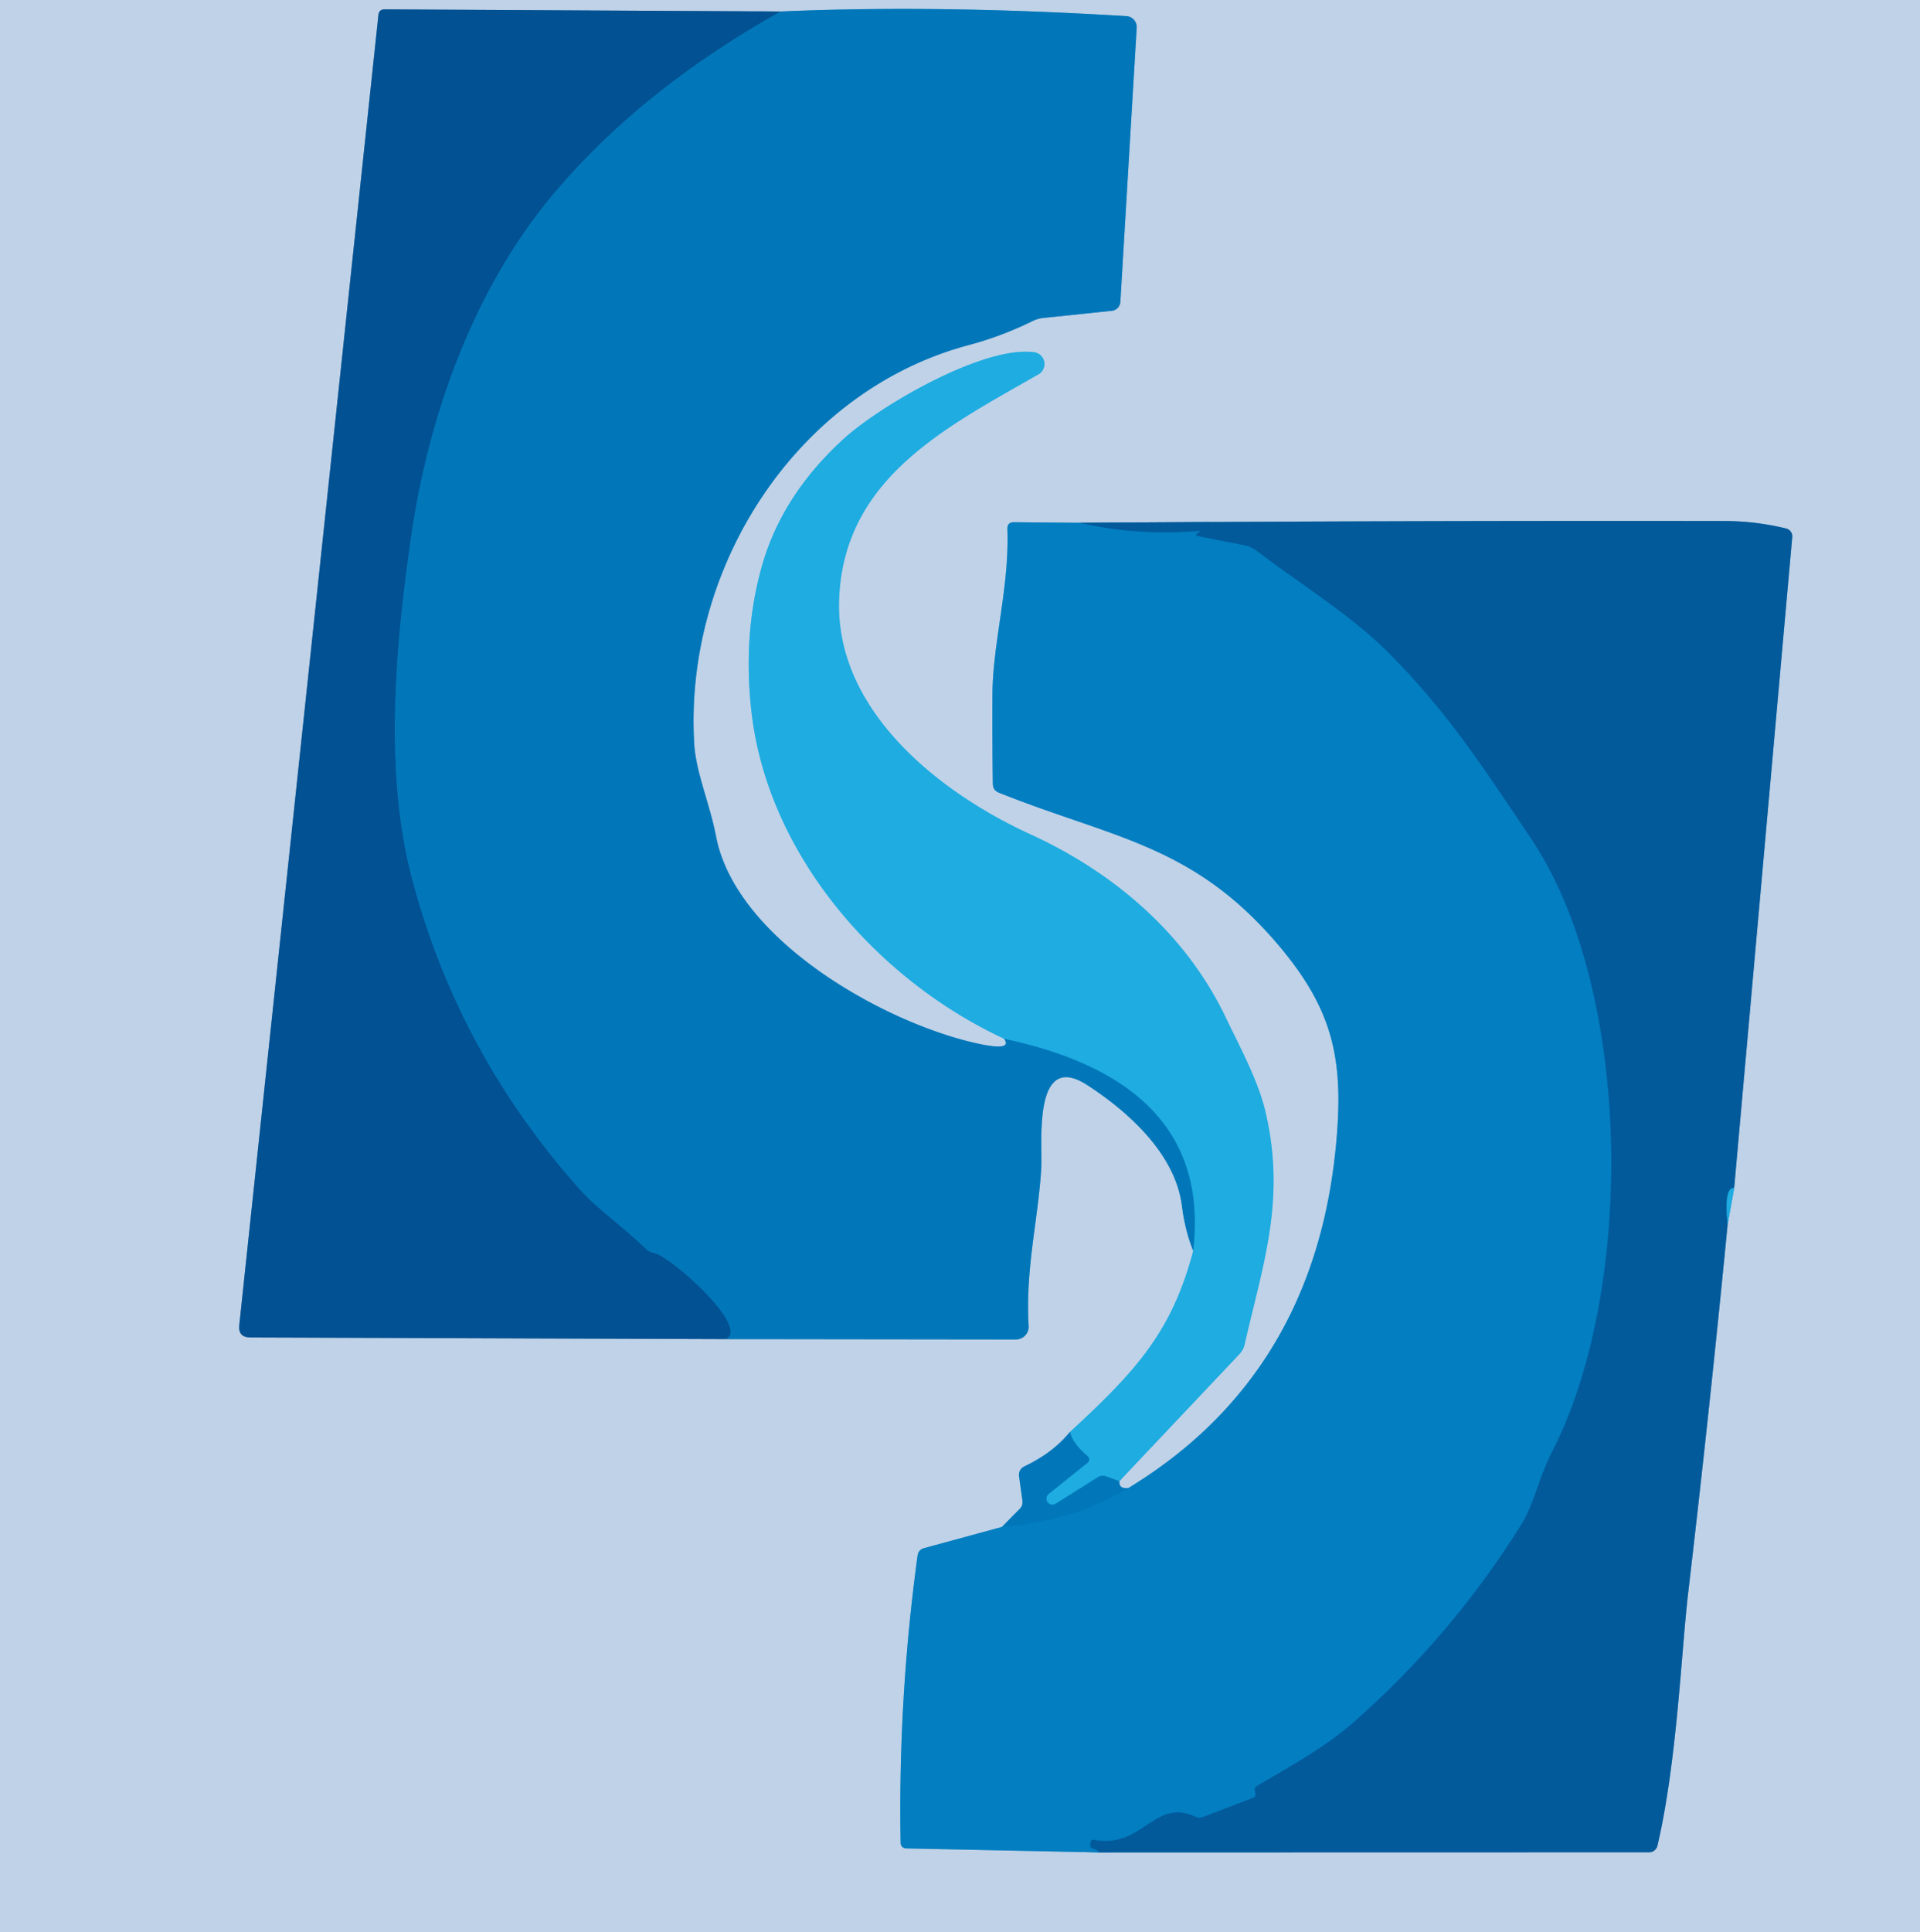 <?xml version="1.0" encoding="UTF-8"?>
<svg data-bbox="0 0 162 163" viewBox="0 0 162 163" xmlns="http://www.w3.org/2000/svg" data-type="ugc">
    <g>
        <g stroke-width="2">
            <path d="m61.26 112.96 24.45.03a1.08 1.07-1.7 0 0 1.08-1.14c-.28-4.96.82-8.96 1.07-13.39.11-1.9-.77-9.95 3.89-6.92 3.47 2.25 7.41 5.8 7.97 10.15q.28 2.15.96 3.82" stroke="#61a5d1" fill="none"/>
            <path d="M100.68 105.51c-1.8 6.82-4.8 10.13-10.4 15.28" stroke="#6fbfe4" fill="none"/>
            <path d="M90.28 120.79q-1.43 1.75-3.8 2.88-.58.28-.49.91l.28 2.01q.05.4-.23.69l-1.49 1.52" stroke="#61a5d1" fill="none"/>
            <path d="m84.55 128.8-6.57 1.79q-.49.13-.56.64-1.65 12.07-1.43 24.24a.46.46 0 0 0 .45.45l16.32.34" stroke="#61a8d4" fill="none"/>
            <path d="m92.76 156.26 46.38-.01a.73.73 0 0 0 .71-.57c1.66-7.11 2.01-16.45 2.6-21.4q1.82-15.51 3.32-31" stroke="#6196c1" fill="none"/>
            <path d="m145.77 103.28.55-3.07" stroke="#6fbfe4" fill="none"/>
            <path d="m146.32 100.21 4.9-54.9a.68.68 0 0 0-.52-.73q-2.6-.63-5.2-.63-27.04-.04-54.37.15" stroke="#6196c1" fill="none"/>
            <path d="m91.13 44.1-5.57-.05q-.58 0-.56.58c.18 4.88-1.24 9.59-1.26 13.94q-.02 3.75.03 7.56.01.53.5.73c9.49 3.81 16.26 4.34 23.39 12.62 4.82 5.61 5.75 9.81 5.07 17.07q-1.83 19.42-17.52 28.97" stroke="#61a8d4" fill="none"/>
            <path d="M95.21 125.52q-.8.11-.77-.57" stroke="#61a5d1" fill="none"/>
            <path d="m94.44 124.95 10.14-10.73q.33-.35.44-.83c1.51-6.68 3.49-12.1 1.77-19.53-.61-2.66-2.12-5.42-3.34-7.97-3.38-7.1-9.44-12.27-16.51-15.51-7.68-3.51-16.51-10.45-16.14-19.86.4-10.2 9.04-14.49 16.83-18.95a1 1 0 0 0-.35-1.85c-4.23-.62-13.06 4.51-16.14 7.34q-5.17 4.74-6.85 10.68-1.62 5.72-.89 12.25c1.36 12.1 10.59 22.64 21.32 27.63" stroke="#6fbfe4" fill="none"/>
            <path d="M84.72 87.62q.81 1.11-2.53.34c-7.86-1.81-20.14-8.79-21.78-17.44-.51-2.67-1.68-5.34-1.83-7.71-.92-14.93 8.64-29.85 23.19-33.71q2.76-.74 5.34-2.01a2.69 2.69 0 0 1 .93-.27l5.76-.6a.81.8-1.3 0 0 .73-.75l1.38-23.13a.93.92-86.9 0 0-.87-.98Q79.14.39 65.87.97" stroke="#61a5d1" fill="none"/>
            <path d="M65.87.97 32.45.79q-.47 0-.52.47L20.19 111.78q-.11 1.03.93 1.04l40.14.14" stroke="#6192bd" fill="none"/>
            <path d="M65.87.97Q54.36 7.41 46.98 16.03c-6.86 8.01-10.77 18.74-12.29 29.22-1.33 9.17-2.29 19.83.04 28.74q3.86 14.72 14.12 26.26c1.56 1.75 3.78 3.28 5.61 5.06q.33.32.79.41c1.27.24 8.06 6.19 6.01 7.24" stroke="#0264a6" fill="none"/>
            <path d="M84.72 87.62q17.62 3.73 15.96 17.89" stroke="#1092ce" fill="none"/>
            <path d="m94.44 124.95-1.1-.41q-.37-.14-.71.07l-3.56 2.24a.51.51 0 0 1-.59-.83l3.22-2.58q.41-.32.02-.65-1.21-1.03-1.44-2" stroke="#1092ce" fill="none"/>
            <path d="M91.13 44.1q4.8 1.11 10.06.68a.03.03 0 0 1 .02.06l-.22.19q-.16.14.05.18l3.95.78a2.66 2.58 68.8 0 1 1.09.5c3.75 2.86 7.85 5.35 11.02 8.51 5.03 5.05 7.89 9.49 12.09 15.74 8.61 12.81 8.78 38.13 1.76 51.74-1.1 2.14-1.51 4.41-2.61 6.16q-5.84 9.34-14.08 16.6c-2.49 2.2-5.34 3.71-8.26 5.46q-.16.09-.13.28l.06.37q.04.22-.17.3l-4.22 1.61a.9.87-42.3 0 1-.7-.02c-3.51-1.59-4.43 2.81-8.64 1.94q-.08-.01-.11.07-.06.14-.09.3-.05.32.26.4.36.11.5.31" stroke="#026cae" fill="none"/>
            <path d="M84.55 128.8q6.01-.48 10.66-3.28" stroke="#027bbe" fill="none"/>
            <path d="M146.32 100.21q-.87-.07-.55 3.07" stroke="#1083be" fill="none"/>
        </g>
        <path d="M0 0h162v163H0V0Zm61.26 112.96 24.45.03a1.08 1.07-1.7 0 0 1.08-1.14c-.28-4.96.82-8.96 1.07-13.39.11-1.9-.77-9.95 3.89-6.92 3.47 2.25 7.41 5.8 7.97 10.15q.28 2.15.96 3.82c-1.8 6.82-4.8 10.13-10.4 15.28q-1.43 1.75-3.8 2.88-.58.28-.49.91l.28 2.01q.05.4-.23.69l-1.49 1.52-6.57 1.79q-.49.13-.56.64-1.65 12.07-1.43 24.24a.46.46 0 0 0 .45.45l16.32.34 46.38-.01a.73.73 0 0 0 .71-.57c1.66-7.11 2.01-16.45 2.6-21.4q1.82-15.51 3.32-31l.55-3.07 4.9-54.9a.68.68 0 0 0-.52-.73q-2.6-.63-5.2-.63-27.04-.04-54.37.15l-5.57-.05q-.58 0-.56.58c.18 4.88-1.24 9.59-1.26 13.94q-.02 3.75.03 7.56.01.53.5.73c9.49 3.81 16.26 4.34 23.39 12.62 4.82 5.61 5.75 9.81 5.07 17.07q-1.83 19.42-17.52 28.97-.8.11-.77-.57l10.14-10.73q.33-.35.44-.83c1.51-6.68 3.49-12.1 1.77-19.53-.61-2.66-2.12-5.42-3.34-7.97-3.38-7.1-9.44-12.27-16.51-15.51-7.68-3.51-16.51-10.45-16.14-19.86.4-10.2 9.04-14.49 16.83-18.95a1 1 0 0 0-.35-1.85c-4.23-.62-13.06 4.51-16.14 7.34q-5.17 4.74-6.85 10.68-1.62 5.72-.89 12.25c1.36 12.1 10.59 22.64 21.32 27.63q.81 1.11-2.53.34c-7.86-1.81-20.14-8.79-21.78-17.44-.51-2.67-1.68-5.34-1.83-7.71-.92-14.93 8.64-29.85 23.19-33.71q2.76-.74 5.34-2.01a2.69 2.69 0 0 1 .93-.27l5.76-.6a.81.8-1.3 0 0 .73-.75l1.38-23.13a.93.92-86.9 0 0-.87-.98Q79.14.39 65.87.97L32.45.79q-.47 0-.52.47L20.19 111.78q-.11 1.03.93 1.04l40.14.14Z" fill="#c0d2e7"/>
        <path d="M65.87.97Q54.36 7.41 46.98 16.03c-6.86 8.01-10.77 18.74-12.29 29.22-1.33 9.17-2.29 19.83.04 28.74q3.86 14.72 14.12 26.26c1.56 1.75 3.78 3.28 5.61 5.06q.33.32.79.41c1.27.24 8.06 6.19 6.01 7.24l-40.14-.14q-1.04-.01-.93-1.04L31.93 1.26q.05-.47.52-.47l33.42.18Z" fill="#025192"/>
        <path d="M65.87.97q13.27-.58 29.17.39a.93.92-86.9 0 1 .87.98l-1.38 23.13a.81.8-1.3 0 1-.73.75l-5.76.6a2.69 2.69 0 0 0-.93.27q-2.58 1.27-5.34 2.01c-14.55 3.86-24.11 18.78-23.19 33.71.15 2.37 1.32 5.04 1.83 7.71 1.64 8.65 13.92 15.63 21.78 17.44q3.34.77 2.53-.34 17.62 3.73 15.96 17.89-.68-1.67-.96-3.82c-.56-4.35-4.5-7.9-7.97-10.15-4.66-3.03-3.78 5.02-3.89 6.92-.25 4.43-1.35 8.43-1.07 13.39a1.08 1.07-1.7 0 1-1.08 1.14l-24.45-.03c2.05-1.05-4.74-7-6.01-7.24q-.46-.09-.79-.41c-1.83-1.78-4.05-3.31-5.61-5.06Q38.59 88.71 34.73 73.99c-2.33-8.91-1.37-19.57-.04-28.74 1.52-10.48 5.43-21.21 12.29-29.22Q54.36 7.41 65.87.97Z" fill="#0177ba"/>
        <path d="m94.44 124.95-1.1-.41q-.37-.14-.71.07l-3.56 2.24a.51.51 0 0 1-.59-.83l3.22-2.58q.41-.32.02-.65-1.21-1.03-1.44-2c5.6-5.15 8.6-8.46 10.4-15.28q1.66-14.16-15.96-17.89C73.99 82.63 64.76 72.09 63.4 59.99q-.73-6.53.89-12.25 1.68-5.94 6.85-10.68c3.08-2.83 11.91-7.96 16.14-7.34a1 1 0 0 1 .35 1.85c-7.79 4.46-16.43 8.75-16.83 18.95-.37 9.41 8.46 16.35 16.14 19.86 7.07 3.24 13.13 8.41 16.51 15.51 1.22 2.55 2.73 5.31 3.34 7.97 1.72 7.43-.26 12.85-1.77 19.53q-.11.48-.44.83l-10.14 10.73Z" fill="#1eace1"/>
        <path d="M91.13 44.1q4.8 1.11 10.06.68a.03.03 0 0 1 .02.06l-.22.19q-.16.14.05.18l3.95.78a2.66 2.58 68.8 0 1 1.09.5c3.75 2.86 7.85 5.35 11.02 8.51 5.03 5.05 7.89 9.49 12.09 15.74 8.61 12.81 8.78 38.13 1.76 51.74-1.1 2.14-1.51 4.41-2.61 6.16q-5.84 9.34-14.08 16.6c-2.49 2.2-5.34 3.71-8.26 5.46q-.16.09-.13.28l.06.37q.04.22-.17.3l-4.22 1.61a.9.87-42.3 0 1-.7-.02c-3.51-1.59-4.43 2.81-8.64 1.94q-.08-.01-.11.07-.06.14-.09.3-.05.32.26.4.36.11.5.31l-16.32-.34a.46.46 0 0 1-.45-.45q-.22-12.17 1.43-24.24.07-.51.56-.64l6.57-1.79q6.01-.48 10.66-3.28 15.69-9.55 17.52-28.97c.68-7.26-.25-11.46-5.07-17.07-7.13-8.28-13.9-8.81-23.39-12.62q-.49-.2-.5-.73-.05-3.81-.03-7.56c.02-4.35 1.44-9.06 1.26-13.94q-.02-.58.56-.58l5.57.05Z" fill="#027ec1"/>
        <path d="M91.13 44.1q27.33-.19 54.37-.15 2.6 0 5.2.63a.68.68 0 0 1 .52.73l-4.9 54.9q-.87-.07-.55 3.07-1.5 15.49-3.32 31c-.59 4.95-.94 14.29-2.6 21.4a.73.73 0 0 1-.71.57l-46.38.01q-.14-.2-.5-.31-.31-.08-.26-.4.03-.16.09-.3.03-.08.11-.07c4.21.87 5.13-3.53 8.64-1.94a.9.87-42.3 0 0 .7.02l4.22-1.61q.21-.08.17-.3l-.06-.37q-.03-.19.13-.28c2.92-1.75 5.77-3.26 8.26-5.46q8.24-7.26 14.08-16.6c1.1-1.75 1.51-4.02 2.61-6.16 7.02-13.61 6.85-38.93-1.76-51.74-4.2-6.25-7.06-10.69-12.09-15.74-3.17-3.16-7.27-5.65-11.02-8.51a2.66 2.58 68.8 0 0-1.09-.5l-3.95-.78q-.21-.04-.05-.18l.22-.19a.03.03 0 0 0-.02-.06q-5.26.43-10.06-.68Z" fill="#025a9b"/>
        <path d="m146.32 100.21-.55 3.07q-.32-3.14.55-3.07Z" fill="#1eace1"/>
        <path d="M90.28 120.79q.23.97 1.44 2 .39.33-.02.65l-3.22 2.58a.51.51 0 0 0 .59.83l3.56-2.24q.34-.21.71-.07l1.1.41q-.03.68.77.57-4.65 2.8-10.66 3.28l1.49-1.52q.28-.29.23-.69l-.28-2.01q-.09-.63.49-.91 2.37-1.13 3.8-2.88Z" fill="#0177ba"/>
    </g>
</svg>
